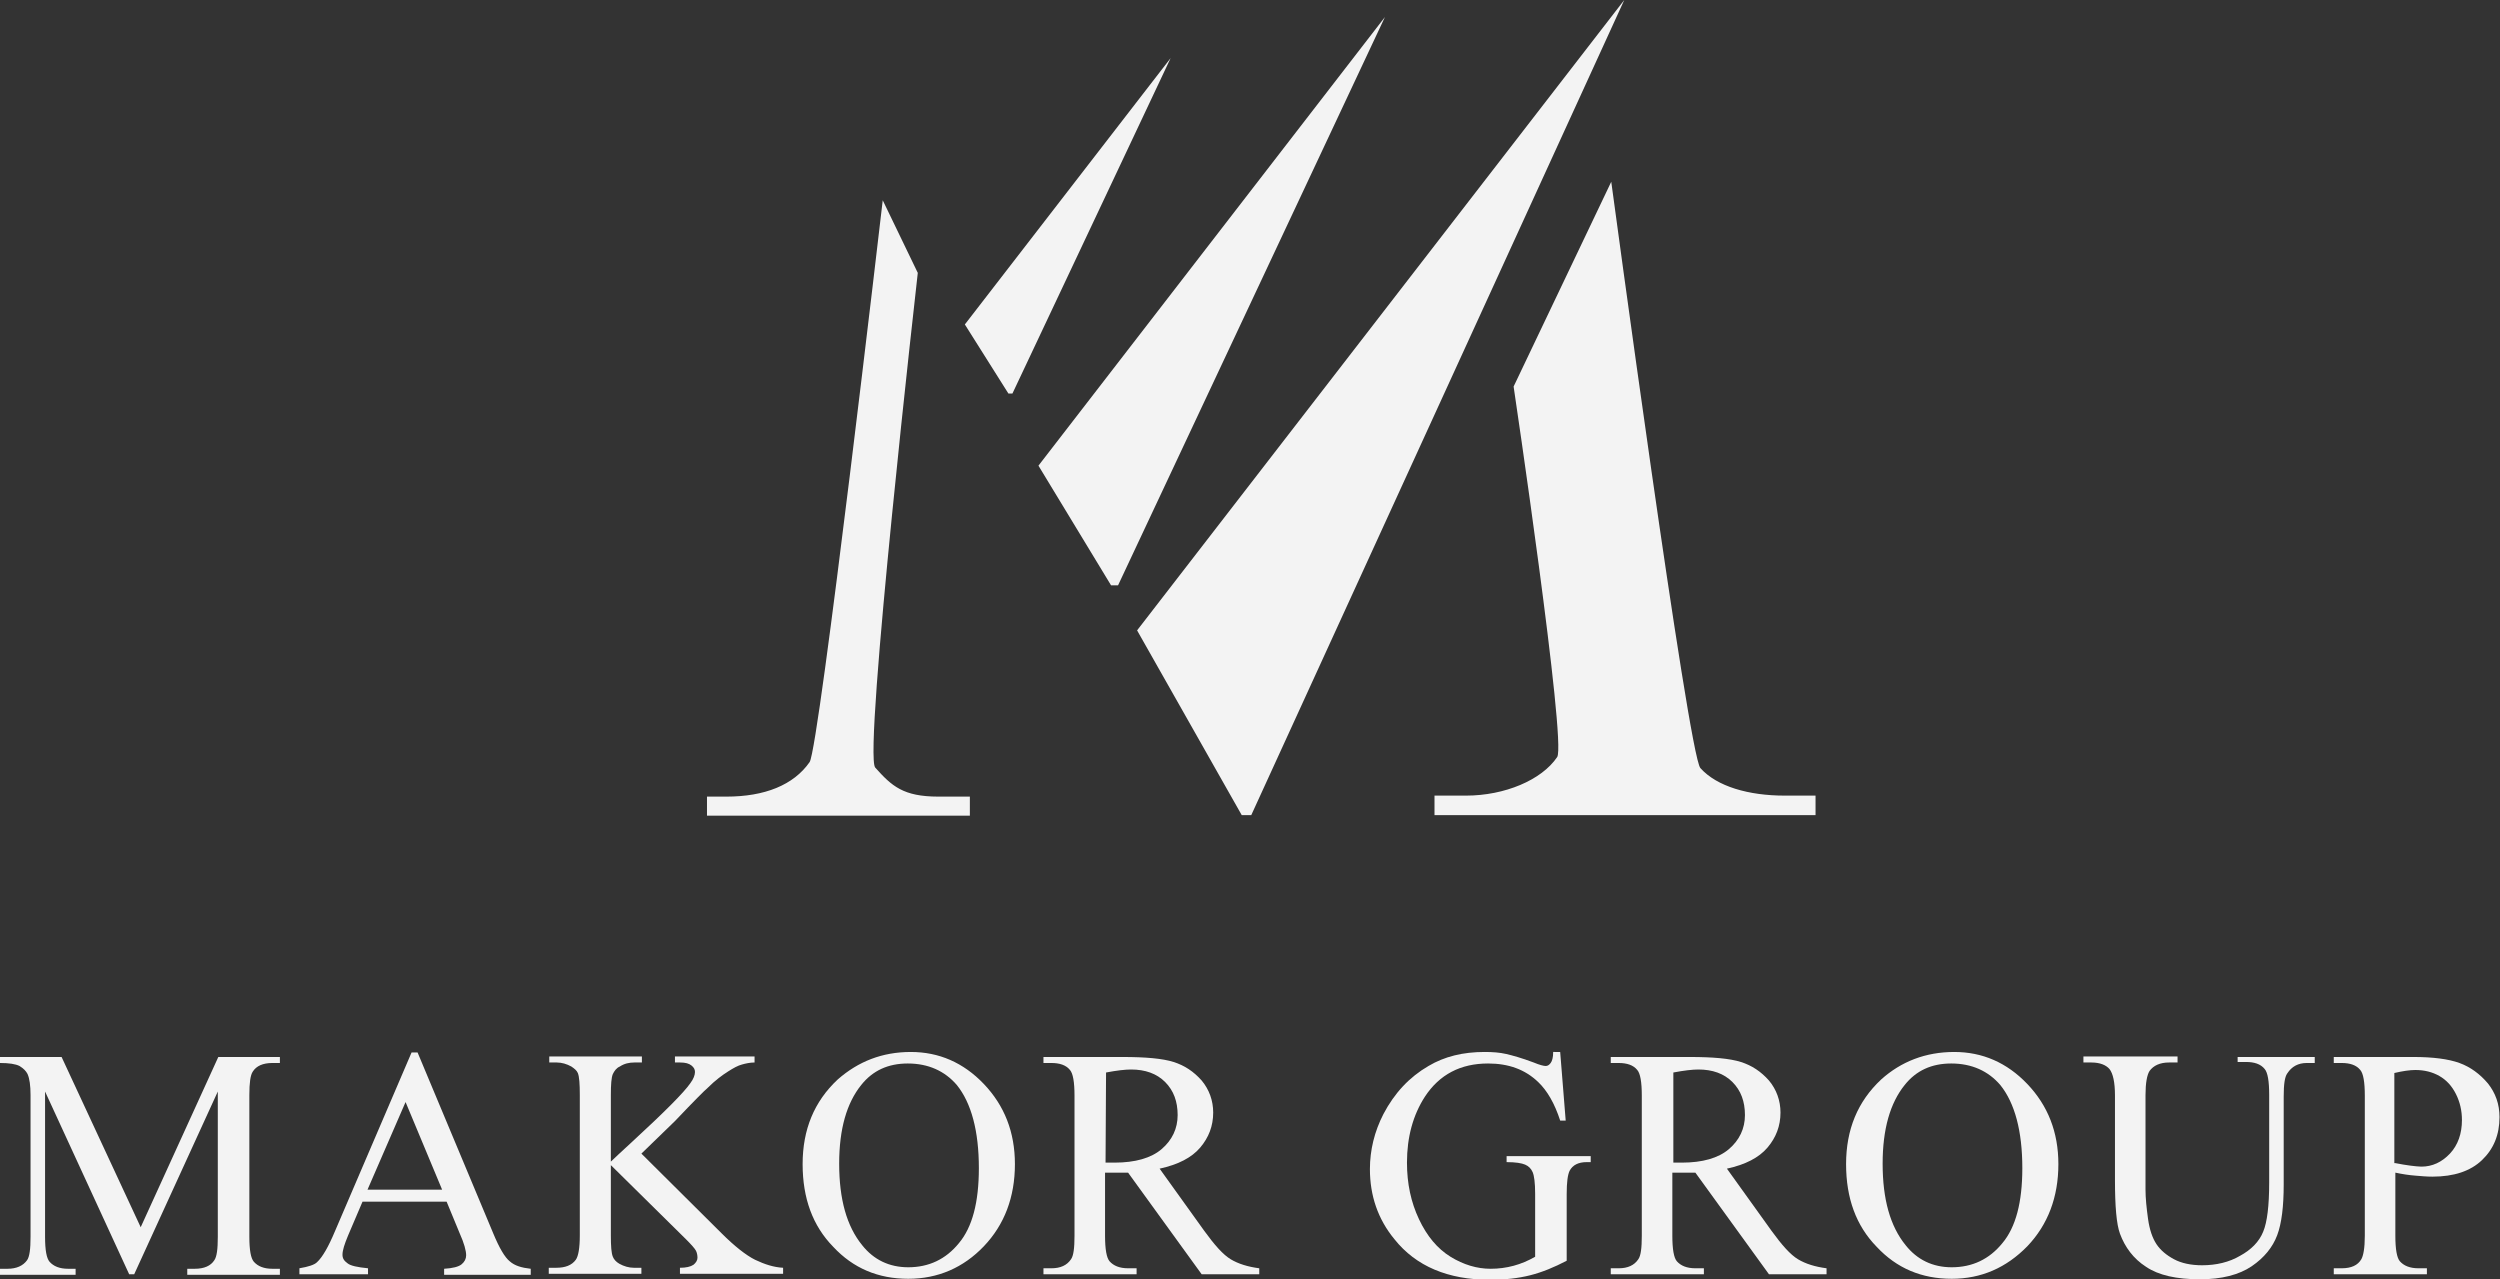 <svg xmlns="http://www.w3.org/2000/svg" xmlns:xlink="http://www.w3.org/1999/xlink" id="Layer_1" x="0px" y="0px" viewBox="0 0 499.3 255.5" style="enable-background:new 0 0 499.3 255.5;" xml:space="preserve"><rect x="0" y="0" width="499.3" height="255.5" fill="#333333" stroke="none"/><style type="text/css">	.st0{fill:#F3F3F3;}</style><g>	<path class="st0" d="M25.8,254.5L9,218v29c0,2.7,0.3,4.3,0.9,5c0.8,0.9,2,1.4,3.7,1.4h1.5v1.2H0v-1.2h1.5c1.8,0,3.1-0.6,3.9-1.7  c0.5-0.7,0.7-2.2,0.7-4.7v-28.3c0-1.9-0.2-3.3-0.6-4.2c-0.3-0.6-0.8-1.1-1.6-1.6c-0.8-0.4-2.1-0.6-3.9-0.6v-1.2h12.3l15.8,34  l15.5-34h12.3v1.2h-1.5c-1.9,0-3.2,0.6-3.9,1.7c-0.5,0.7-0.7,2.3-0.7,4.7V247c0,2.7,0.3,4.3,0.9,5c0.8,0.9,2,1.4,3.7,1.4h1.5v1.2  H37.4v-1.2h1.5c1.9,0,3.2-0.6,3.9-1.7c0.5-0.7,0.7-2.2,0.7-4.7v-29l-16.7,36.5H25.8z"></path>	<path class="st0" d="M89.2,240H72.4l-2.9,6.8c-0.7,1.7-1.1,2.9-1.1,3.8c0,0.7,0.3,1.2,1,1.7c0.6,0.5,2,0.8,4.1,1v1.2H59.8v-1.2  c1.8-0.3,3-0.7,3.5-1.2c1.1-1,2.3-3.1,3.6-6.2l15.3-35.7h1.2l15.1,36.1c1.2,2.9,2.3,4.8,3.3,5.6c1,0.9,2.4,1.3,4.2,1.5v1.2H88.7  v-1.2c1.7-0.1,2.9-0.4,3.5-0.9s0.9-1.1,0.9-1.8c0-0.9-0.4-2.4-1.3-4.4L89.2,240z M88.3,237.6L81,220.1l-7.6,17.5H88.3z"></path>	<path class="st0" d="M128.1,230.4l16,15.9c2.6,2.6,4.9,4.4,6.7,5.3c1.9,0.9,3.7,1.5,5.6,1.6v1.2h-20.6v-1.2c1.2,0,2.1-0.2,2.7-0.6  c0.5-0.4,0.8-0.9,0.8-1.4s-0.1-1-0.3-1.4s-0.9-1.2-2-2.3l-15-14.8v14c0,2.2,0.1,3.6,0.4,4.3c0.2,0.5,0.6,1,1.3,1.4  c0.9,0.5,1.9,0.8,2.9,0.8h1.5v1.2h-18.5v-1.2h1.5c1.8,0,3.1-0.5,3.9-1.6c0.5-0.7,0.8-2.3,0.8-4.9v-28c0-2.2-0.1-3.7-0.4-4.4  c-0.2-0.5-0.7-0.9-1.3-1.3c-0.9-0.5-1.9-0.8-2.9-0.8h-1.5V211h18.5v1.2h-1.5c-1,0-2,0.2-2.9,0.8c-0.7,0.3-1.1,0.9-1.4,1.5  c-0.3,0.7-0.4,2.1-0.4,4.2V232c0.4-0.4,1.9-1.8,4.4-4.1c6.3-5.8,10.2-9.7,11.5-11.6c0.6-0.8,0.9-1.6,0.9-2.2c0-0.5-0.2-0.9-0.7-1.3  c-0.5-0.4-1.2-0.6-2.3-0.6h-1V211h15.9v1.2c-0.9,0-1.8,0.2-2.5,0.4c-0.8,0.2-1.7,0.7-2.8,1.4s-2.5,1.7-4.1,3.3  c-0.5,0.4-2.7,2.6-6.5,6.6L128.1,230.4z"></path>	<path class="st0" d="M181.9,210.1c5.6,0,10.5,2.1,14.6,6.4c4.1,4.3,6.2,9.6,6.2,16c0,6.6-2.1,12.1-6.2,16.4s-9.2,6.5-15.1,6.5  c-6,0-11-2.1-15-6.4c-4.1-4.2-6.1-9.7-6.1-16.5c0-6.9,2.3-12.5,7-16.9C171.4,212,176.2,210.1,181.9,210.1z M181.3,212.4  c-3.9,0-7,1.4-9.3,4.3c-2.9,3.6-4.4,8.8-4.4,15.7c0,7.1,1.5,12.5,4.6,16.3c2.3,2.9,5.4,4.4,9.2,4.4c4.1,0,7.5-1.6,10.1-4.8  c2.7-3.2,4-8.2,4-15c0-7.4-1.5-13-4.4-16.6C188.7,213.9,185.4,212.4,181.3,212.4z"></path>	<path class="st0" d="M251.6,254.5H240l-14.7-20.3c-1.1,0-2,0-2.7,0c-0.3,0-0.6,0-0.9,0c-0.3,0-0.6,0-1,0v12.6  c0,2.7,0.3,4.4,0.9,5.1c0.8,0.9,2,1.4,3.7,1.4h1.7v1.2h-18.6v-1.2h1.6c1.8,0,3.1-0.6,3.9-1.8c0.5-0.7,0.7-2.2,0.7-4.7v-28  c0-2.7-0.3-4.4-0.9-5.1c-0.8-1-2.1-1.4-3.7-1.4h-1.6v-1.2h15.8c4.6,0,8,0.3,10.2,1s4,1.9,5.6,3.7c1.5,1.8,2.3,4,2.3,6.4  c0,2.7-0.9,5-2.6,7c-1.7,2-4.4,3.4-8.1,4.2l8.9,12.4c2.1,2.9,3.8,4.8,5.3,5.7s3.4,1.5,5.7,1.8v1.2H251.6z M220.8,232.2  c0.4,0,0.7,0,1.1,0c0.3,0,0.5,0,0.7,0c4.1,0,7.3-0.9,9.4-2.7c2.1-1.8,3.2-4.1,3.2-6.8s-0.8-4.9-2.5-6.6c-1.7-1.7-4-2.5-6.8-2.5  c-1.2,0-2.9,0.2-5,0.6L220.8,232.2L220.8,232.2z"></path>	<path class="st0" d="M311.6,210.1l1.1,13.7h-1.1c-1.1-3.4-2.6-6-4.4-7.7c-2.6-2.5-5.9-3.7-10-3.7c-5.5,0-9.7,2.2-12.6,6.6  c-2.4,3.7-3.6,8.1-3.6,13.2c0,4.2,0.8,7.9,2.4,11.3s3.7,5.9,6.3,7.5c2.6,1.6,5.3,2.4,8,2.4c1.6,0,3.1-0.2,4.6-0.6  c1.5-0.4,2.9-1,4.3-1.8v-12.6c0-2.2-0.2-3.6-0.5-4.3s-0.8-1.2-1.5-1.5s-1.9-0.5-3.7-0.5v-1.2h16.8v1.2h-0.8c-1.7,0-2.8,0.6-3.4,1.7  c-0.4,0.8-0.6,2.3-0.6,4.7v13.3c-2.5,1.3-4.9,2.3-7.3,2.9c-2.4,0.6-5,0.9-8,0.9c-8.4,0-14.8-2.7-19.1-8.1c-3.3-4-4.9-8.7-4.9-14  c0-3.8,0.9-7.5,2.7-11c2.2-4.2,5.2-7.4,9-9.6c3.2-1.9,6.9-2.8,11.2-2.8c1.6,0,3,0.1,4.3,0.4c1.3,0.3,3.1,0.8,5.5,1.7  c1.2,0.5,2,0.7,2.4,0.7s0.7-0.2,1-0.6c0.3-0.4,0.5-1.1,0.5-2.2L311.6,210.1L311.6,210.1z"></path>	<path class="st0" d="M364.9,254.5h-11.6l-14.7-20.3c-1.1,0-2,0-2.7,0c-0.3,0-0.6,0-0.9,0s-0.6,0-1,0v12.6c0,2.7,0.3,4.4,0.9,5.1  c0.8,0.9,2,1.4,3.7,1.4h1.7v1.2h-18.6v-1.2h1.6c1.8,0,3.1-0.6,3.9-1.8c0.5-0.7,0.7-2.2,0.7-4.7v-28c0-2.7-0.3-4.4-0.9-5.1  c-0.8-1-2.1-1.4-3.7-1.4h-1.6v-1.2h15.8c4.6,0,8,0.3,10.2,1s4,1.9,5.6,3.7c1.5,1.8,2.3,4,2.3,6.4c0,2.7-0.9,5-2.6,7  s-4.4,3.4-8.1,4.2l8.9,12.4c2.1,2.9,3.8,4.8,5.3,5.7s3.4,1.5,5.7,1.8v1.2H364.9z M334.1,232.2c0.4,0,0.7,0,1.1,0c0.3,0,0.5,0,0.7,0  c4.1,0,7.3-0.9,9.4-2.7s3.2-4.1,3.2-6.8s-0.8-4.9-2.5-6.6c-1.7-1.7-4-2.5-6.8-2.5c-1.2,0-2.9,0.2-5,0.6v18H334.1z"></path>	<path class="st0" d="M390.3,210.1c5.6,0,10.5,2.1,14.6,6.4c4.1,4.3,6.2,9.6,6.2,16c0,6.6-2.1,12.1-6.2,16.4  c-4.2,4.3-9.2,6.5-15.1,6.5c-6,0-11-2.1-15-6.4c-4.1-4.2-6.1-9.7-6.1-16.5c0-6.9,2.3-12.5,7-16.9  C379.7,212,384.6,210.1,390.3,210.1z M389.7,212.4c-3.9,0-7,1.4-9.3,4.3c-2.9,3.6-4.4,8.8-4.4,15.7c0,7.1,1.5,12.5,4.6,16.3  c2.3,2.9,5.4,4.4,9.2,4.4c4.1,0,7.5-1.6,10.1-4.8c2.7-3.2,4-8.2,4-15c0-7.4-1.5-13-4.4-16.6C397.1,213.9,393.8,212.4,389.7,212.4z"></path>	<path class="st0" d="M446.9,212.3v-1.2h15.4v1.2h-1.6c-1.7,0-3,0.7-3.9,2.1c-0.5,0.7-0.7,2.2-0.7,4.6v17.6c0,4.3-0.4,7.7-1.3,10.1  c-0.9,2.4-2.6,4.5-5.1,6.2s-6,2.6-10.3,2.6c-4.7,0-8.3-0.8-10.8-2.5c-2.5-1.6-4.2-3.9-5.2-6.6c-0.7-1.9-1-5.5-1-10.7v-16.9  c0-2.7-0.4-4.4-1.1-5.3c-0.7-0.8-1.9-1.3-3.6-1.3h-1.6V211h18.8v1.2h-1.7c-1.8,0-3.1,0.6-3.9,1.7c-0.5,0.8-0.8,2.4-0.8,4.8v18.9  c0,1.7,0.2,3.6,0.5,5.8s0.9,3.9,1.7,5.1c0.8,1.2,2,2.2,3.5,3s3.4,1.2,5.6,1.2c2.8,0,5.4-0.6,7.6-1.9c2.2-1.2,3.8-2.8,4.6-4.8  c0.8-1.9,1.2-5.2,1.2-9.8v-17.6c0-2.7-0.3-4.4-0.9-5.1c-0.8-1-2.1-1.4-3.7-1.4h-1.7V212.3z"></path>	<path class="st0" d="M478.4,234.2v12.6c0,2.7,0.3,4.4,0.9,5.1c0.8,0.9,2,1.4,3.7,1.4h1.7v1.2h-18.6v-1.2h1.6c1.9,0,3.2-0.6,3.9-1.8  c0.4-0.7,0.7-2.2,0.7-4.7v-28c0-2.7-0.3-4.4-0.9-5.1c-0.8-1-2.1-1.4-3.7-1.4h-1.6v-1.2H482c3.9,0,7,0.4,9.2,1.2s4.1,2.2,5.7,4.1  c1.5,1.9,2.3,4.1,2.3,6.7c0,3.6-1.2,6.4-3.5,8.6c-2.3,2.2-5.6,3.3-9.9,3.3c-1.1,0-2.2-0.1-3.4-0.2  C481.1,234.7,479.8,234.5,478.4,234.2z M478.4,232.3c1.1,0.2,2.1,0.4,3,0.5s1.6,0.2,2.2,0.2c2.2,0,4.1-0.9,5.7-2.6  c1.6-1.7,2.4-4,2.4-6.7c0-1.9-0.4-3.6-1.2-5.2c-0.8-1.6-1.9-2.8-3.3-3.6s-3-1.2-4.8-1.2c-1.1,0-2.5,0.2-4.2,0.6v18H478.4z"></path></g><path class="st0" d="M227.1,125.9l20.9,36.9h1.9L324.4,0L227.1,125.9z M276.6,3.4l-53.3,113.5h-1.4L207.4,93L276.6,3.4z M233.8,11.6 l-31.6,67h-0.8l-8.7-13.8L233.8,11.6z M183.3,54.5c0,0-10.9,96.1-8.5,98.8c3.3,3.7,5.6,5.8,12.6,5.8h6.3v3.8h-52.5v-3.8h3.9 c7.6,0,13.4-2.3,16.6-6.9c1.9-2.8,14.6-112.2,14.6-112.2L183.3,54.5z M321.8,36.3c0,0,15.4,114.4,17.8,117.1 c3.3,3.7,9.7,5.5,16.8,5.5h6.2v3.9h-76.1v-3.9h6.3c7.7,0,15.1-3.1,18.2-7.7c1.9-2.8-8.7-74-8.7-74L321.8,36.3z"></path></svg>